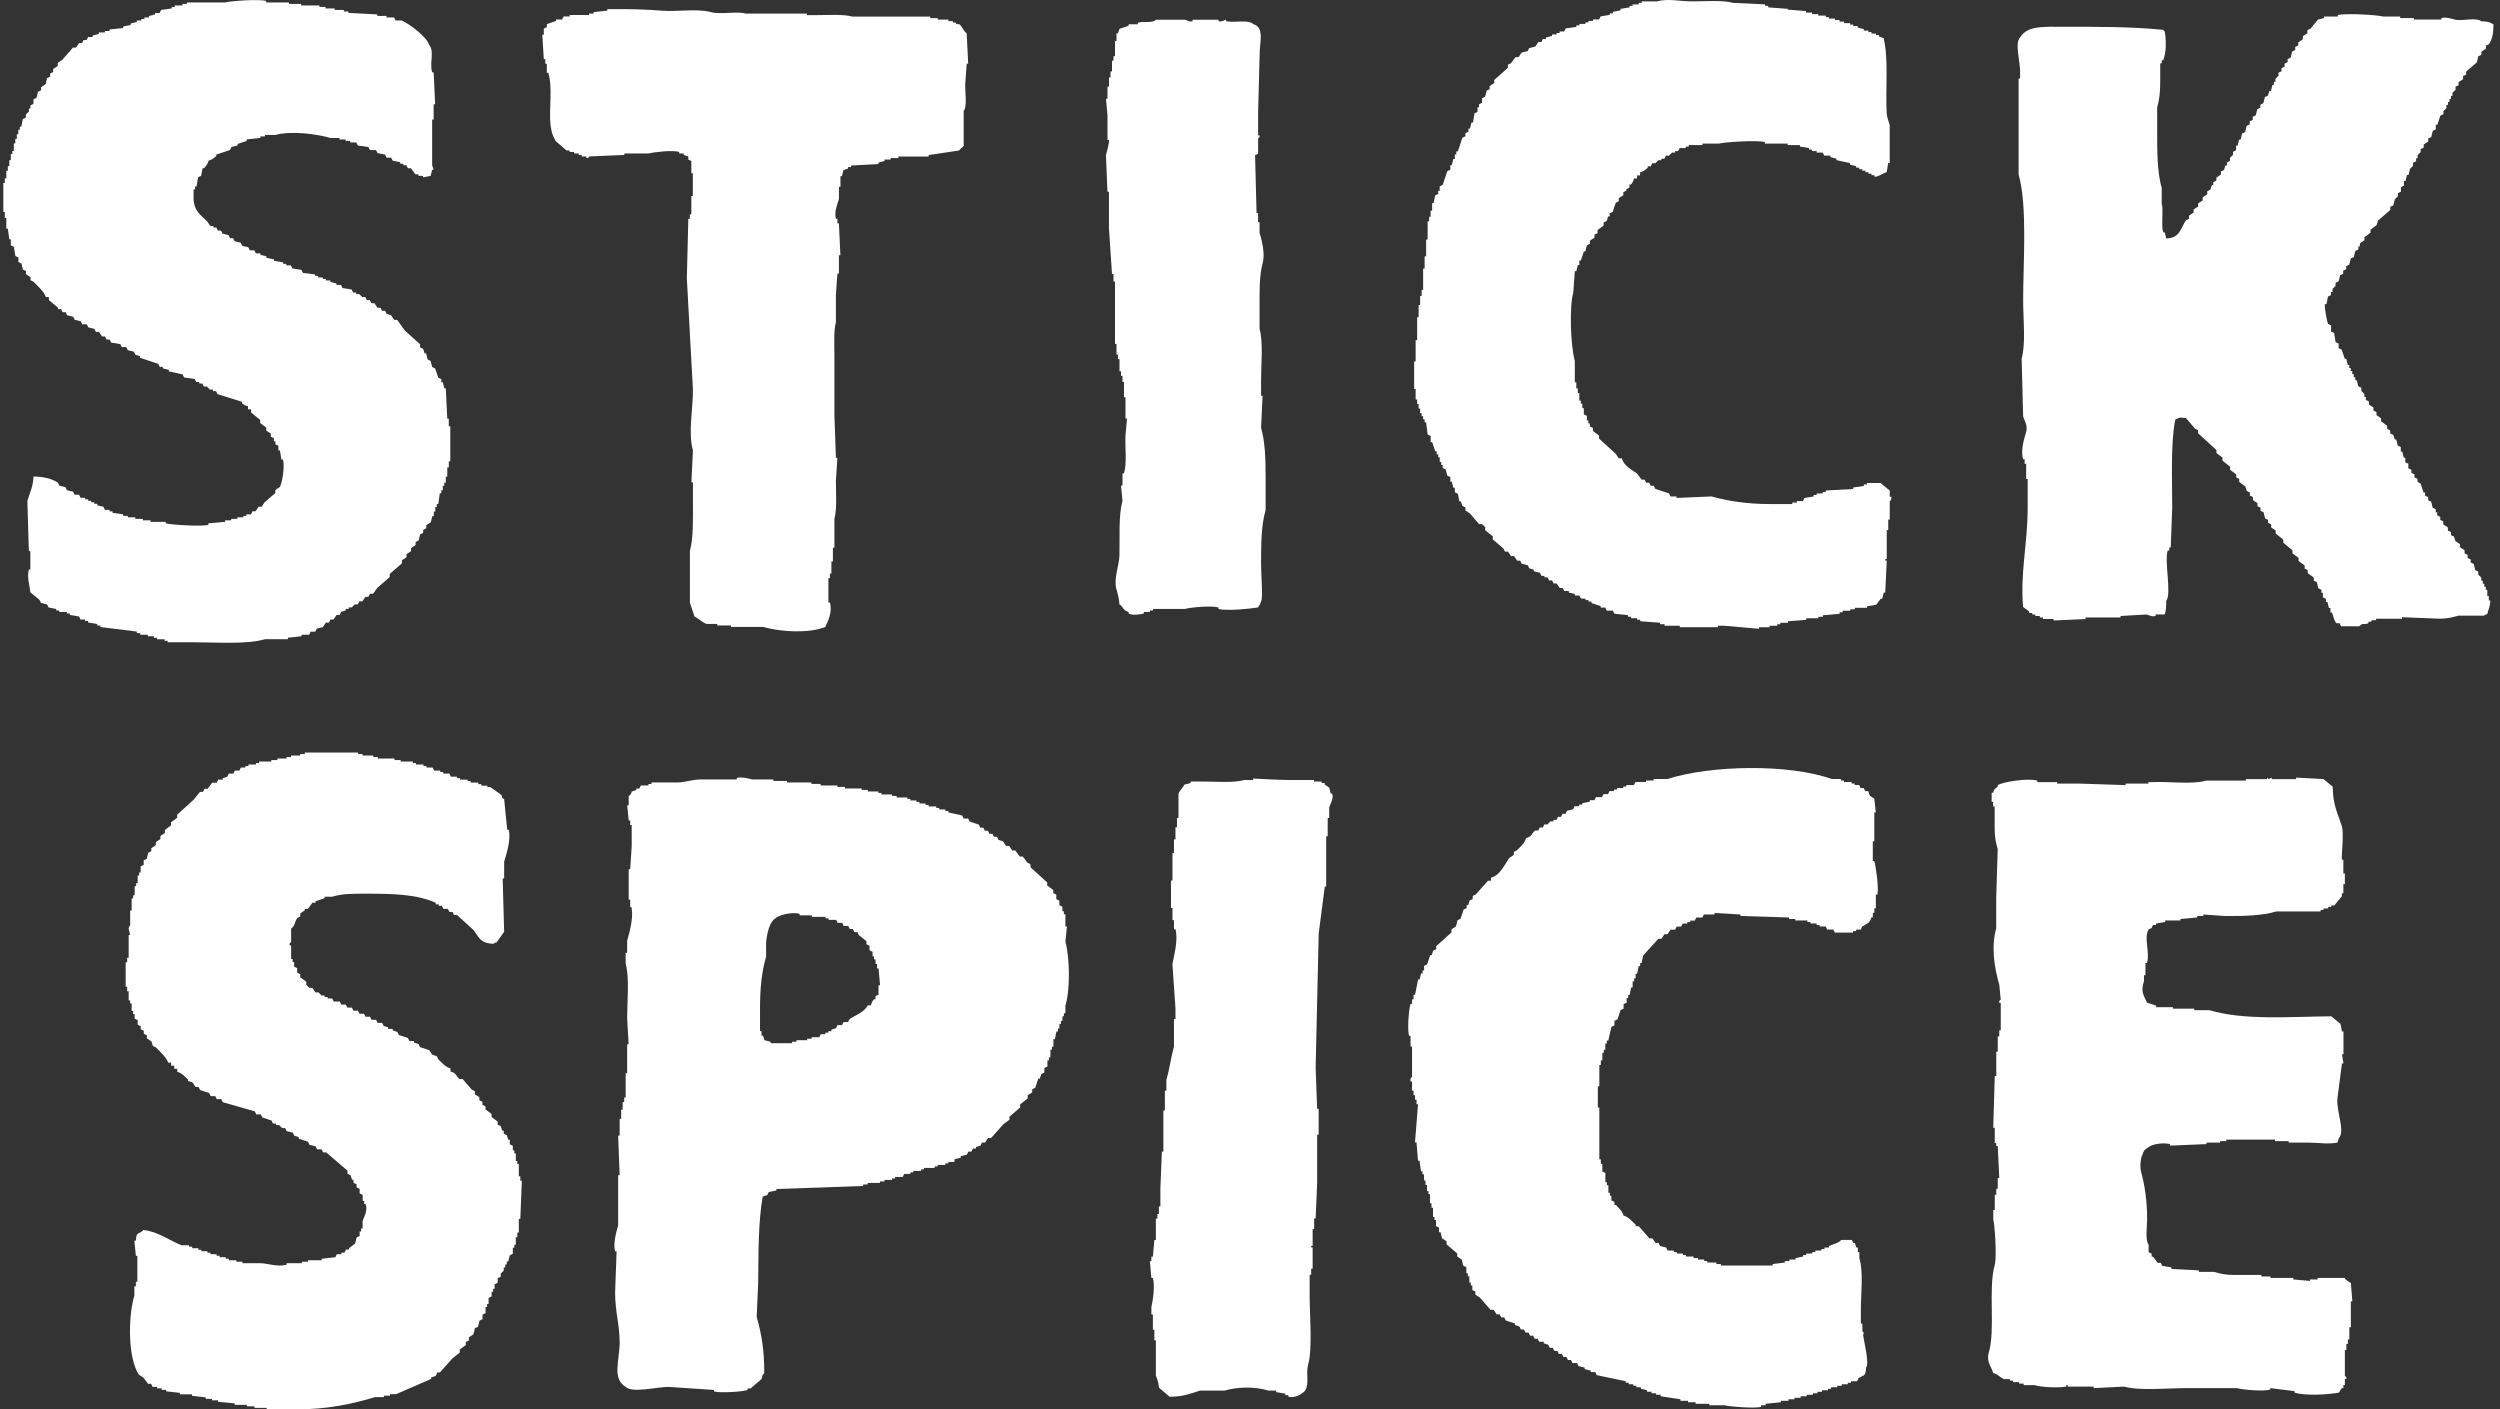 <svg width="353" height="199" viewBox="0 0 353 199" fill="none" xmlns="http://www.w3.org/2000/svg">
<rect x="0" y="0" width="353" height="199" fill="#333333" stroke="none"/>
<path fill-rule="evenodd" clip-rule="evenodd" d="M19.803 89.418V89.629H20.875V89.841H21.736V90.053H22.166V90.265H23.239V90.477H23.669V90.688H27.325C30.624 90.688 34.819 91.016 37.429 90.258H40.653V90.046C41.295 89.971 41.944 89.903 42.587 89.834V89.623H43.659C43.728 89.479 43.803 89.336 43.871 89.192H44.513C44.581 89.049 44.657 88.905 44.725 88.762C45.012 88.687 45.299 88.618 45.586 88.55C45.729 88.338 45.873 88.12 46.016 87.908H46.447C46.515 87.764 46.59 87.621 46.658 87.478H47.089C47.232 87.266 47.376 87.047 47.519 86.835H47.95C48.018 86.692 48.093 86.548 48.161 86.405C48.373 86.33 48.592 86.261 48.804 86.193V85.981H49.234V85.769H49.664L50.095 85.339H50.525C50.6 85.196 50.669 85.052 50.737 84.909H51.167C51.311 84.697 51.454 84.478 51.598 84.266H52.028C52.096 84.123 52.172 83.98 52.24 83.836H52.67C52.882 83.549 53.101 83.262 53.312 82.975C53.886 82.477 54.46 81.971 55.034 81.472V81.042C55.608 80.543 56.182 80.038 56.756 79.539V79.109C56.968 78.965 57.186 78.822 57.398 78.678V78.248C57.61 78.104 57.828 77.961 58.04 77.817V77.387C58.252 77.243 58.471 77.1 58.682 76.957V76.526C58.826 76.451 58.969 76.383 59.113 76.314C59.181 76.027 59.256 75.74 59.325 75.454C59.468 75.385 59.611 75.31 59.755 75.242V74.811C59.898 74.736 60.042 74.668 60.185 74.6V74.169C60.397 74.026 60.616 73.882 60.828 73.739C60.903 73.452 60.971 73.165 61.039 72.878H61.251V72.236H61.463V71.594H61.675V71.163H61.886C61.955 70.665 62.03 70.159 62.098 69.66H62.31V69.23H62.522V68.588H62.734V68.157H62.945V67.296H63.157V66.005H63.369V65.144H63.581V60.198H63.369V59.126H63.157C63.082 57.691 63.014 56.256 62.945 54.828H62.734C62.665 54.541 62.59 54.255 62.522 53.968H62.31V53.537C62.166 53.469 62.023 53.394 61.88 53.325C61.736 52.895 61.593 52.465 61.449 52.034C61.306 51.966 61.162 51.891 61.019 51.822C60.95 51.535 60.875 51.249 60.807 50.962C60.663 50.886 60.52 50.818 60.377 50.75C60.308 50.463 60.233 50.176 60.165 49.889H59.953C59.885 49.677 59.81 49.459 59.741 49.247C59.598 49.178 59.454 49.103 59.311 49.035V48.605C58.593 47.962 57.876 47.313 57.159 46.671C56.804 46.172 56.441 45.667 56.086 45.168H55.656C55.512 44.956 55.369 44.738 55.225 44.526C55.014 44.458 54.795 44.383 54.583 44.314C54.508 44.171 54.44 44.027 54.371 43.884H53.941C53.873 43.74 53.798 43.597 53.729 43.453H53.299C53.155 43.242 53.012 43.023 52.868 42.811H52.438C52.37 42.668 52.295 42.524 52.226 42.381H51.796C51.728 42.237 51.652 42.094 51.584 41.95H51.154L50.723 41.52H50.293V41.308H49.862C49.794 41.165 49.719 41.021 49.651 40.878C49.22 40.81 48.79 40.734 48.359 40.666C48.291 40.523 48.216 40.379 48.148 40.236H47.505V40.024C47.219 39.949 46.932 39.88 46.645 39.812V39.6H46.002V39.389H45.572V39.177H44.93V38.965H44.499V38.753C43.926 38.678 43.352 38.61 42.778 38.541C42.71 38.398 42.635 38.255 42.566 38.111C42.136 38.043 41.705 37.968 41.275 37.899C41.207 37.756 41.132 37.612 41.063 37.469H40.421V37.257H39.991V37.045C39.56 36.97 39.13 36.902 38.699 36.834V36.622C38.344 36.553 37.982 36.478 37.627 36.41V36.198C37.34 36.13 37.053 36.055 36.766 35.986V35.775H36.124C36.056 35.631 35.98 35.488 35.912 35.344H35.27C35.202 35.201 35.126 35.057 35.058 34.914C34.771 34.846 34.484 34.77 34.197 34.702C34.129 34.559 34.054 34.415 33.985 34.272C33.699 34.203 33.412 34.128 33.125 34.06C33.056 33.916 32.981 33.773 32.913 33.629H32.483C32.414 33.486 32.339 33.343 32.271 33.199C31.984 33.131 31.697 33.056 31.41 32.987C31.335 32.844 31.266 32.7 31.198 32.557H30.768C30.699 32.413 30.624 32.27 30.556 32.126H30.125V31.915H29.695C29.552 31.703 29.408 31.484 29.265 31.272C28.295 30.323 27.331 29.79 27.331 27.829V26.757H27.543V26.326H27.755C27.823 25.896 27.898 25.465 27.967 25.035C28.11 24.967 28.254 24.892 28.397 24.823C28.465 24.468 28.541 24.106 28.609 23.751H28.821C29.128 23.361 29.306 23.238 29.463 22.678C30.023 22.521 30.153 22.337 30.535 22.036V21.824C31.178 21.612 31.827 21.394 32.469 21.182C32.537 21.038 32.612 20.895 32.681 20.752C32.968 20.683 33.254 20.608 33.541 20.54V20.328C33.972 20.184 34.402 20.041 34.833 19.898V19.686C35.475 19.617 36.124 19.542 36.766 19.474V19.262H37.408V19.05H38.911C41.104 18.429 44.841 18.941 46.652 19.481H47.943V19.693H48.804V19.904H49.446V20.116H50.307C50.375 20.26 50.45 20.403 50.518 20.547C51.017 20.615 51.523 20.69 52.021 20.758C52.09 20.902 52.165 21.045 52.233 21.189H53.094C53.162 21.332 53.237 21.476 53.306 21.619C53.661 21.688 54.023 21.763 54.378 21.831C54.447 21.974 54.522 22.118 54.59 22.261H55.232C55.301 22.405 55.376 22.548 55.444 22.692C55.799 22.76 56.161 22.835 56.517 22.904V23.115H56.947V23.327H57.377C57.446 23.471 57.521 23.614 57.589 23.758H58.02C58.231 24.044 58.45 24.331 58.662 24.618H59.092V24.83H59.734V25.042L60.807 24.83C60.882 24.543 60.95 24.256 61.019 23.969H61.231C61.162 23.758 61.087 23.539 61.019 23.327V16.878H61.231V14.726H61.442C61.374 13.223 61.299 11.713 61.231 10.21H61.019C60.616 8.851 61.381 7.218 60.588 6.336C60.288 5.23 57.774 3.33 56.715 2.893H55.854C55.779 2.75 55.711 2.606 55.642 2.463H54.57V2.251H53.278V2.039C51.919 1.971 50.553 1.896 49.193 1.827V1.616H48.551V1.404H47.26V1.192H45.968V0.98H45.108V0.769H42.525V0.557H40.804V0.345H37.579V0.133C36.554 -0.154 32.51 0.14 31.772 0.345H26.395V0.557H25.753V0.769H24.681V0.98H24.25V1.192C23.751 1.267 23.246 1.336 22.747 1.404C22.679 1.547 22.604 1.691 22.535 1.834H21.893V2.046C21.606 2.114 21.319 2.19 21.032 2.258V2.47H20.39V2.681H19.96V2.893H19.318V3.105C19.031 3.173 18.744 3.248 18.457 3.317V3.529C18.102 3.604 17.739 3.672 17.384 3.74V3.952C16.742 4.02 16.093 4.096 15.451 4.164V4.376H14.809V4.588H13.948V4.799C13.661 4.874 13.374 4.943 13.087 5.011V5.223H12.445C12.37 5.366 12.301 5.51 12.233 5.653H11.803C11.734 5.797 11.659 5.94 11.591 6.084H11.161C11.017 6.295 10.873 6.514 10.73 6.726H10.3C9.801 7.3 9.295 7.874 8.797 8.447C8.585 8.591 8.366 8.734 8.155 8.878V9.308C7.943 9.452 7.724 9.595 7.512 9.739V10.169C7.369 10.237 7.225 10.312 7.082 10.381V10.811C6.938 10.886 6.795 10.955 6.652 11.023L6.44 11.884C6.228 12.027 6.009 12.171 5.798 12.314V12.745C5.654 12.82 5.511 12.888 5.367 12.956C5.299 13.243 5.224 13.53 5.155 13.817C5.012 13.886 4.868 13.961 4.725 14.029V14.671C4.581 14.739 4.438 14.815 4.295 14.883V15.313H4.083V15.744L3.652 16.174V16.605C3.509 16.673 3.365 16.748 3.222 16.816C3.154 17.172 3.078 17.534 3.01 17.889H2.798V18.319H2.587V18.962H2.375V19.604H2.163V20.246H1.951V21.319H1.739V21.749H1.528V22.61H1.316V23.471H1.104V24.113H0.892V25.185H0.681V25.828H0.469V29.913H0.681V30.774H0.892V32.277H1.104C1.179 32.775 1.248 33.281 1.316 33.78H1.528V34.641C1.671 34.716 1.815 34.784 1.958 34.852C2.026 35.283 2.102 35.713 2.17 36.144C2.313 36.212 2.457 36.287 2.6 36.355V36.998C2.744 37.066 2.887 37.141 3.031 37.209C3.099 37.496 3.174 37.783 3.242 38.07C3.386 38.138 3.529 38.214 3.673 38.282V38.712C3.885 38.856 4.103 38.999 4.315 39.143V39.573C4.459 39.648 4.602 39.717 4.745 39.785C5.244 40.311 6.269 41.213 6.467 41.937H6.897V42.367C7.328 42.722 7.758 43.085 8.189 43.44V43.652H8.619C8.687 43.795 8.763 43.939 8.831 44.082H9.261C9.33 44.225 9.405 44.369 9.473 44.512C9.76 44.581 10.047 44.656 10.334 44.724C10.402 44.868 10.477 45.011 10.546 45.155C10.833 45.223 11.12 45.298 11.406 45.366C11.482 45.51 11.55 45.653 11.618 45.797H12.26C12.329 45.94 12.404 46.084 12.472 46.227C12.759 46.302 13.046 46.371 13.333 46.439C13.401 46.582 13.476 46.726 13.545 46.869H13.975C14.119 47.081 14.262 47.3 14.406 47.512H14.836C14.904 47.655 14.979 47.798 15.048 47.942H15.478C15.546 48.085 15.622 48.229 15.69 48.372C16.12 48.441 16.551 48.516 16.981 48.584C17.049 48.728 17.125 48.871 17.193 49.015H17.835C17.903 49.158 17.979 49.301 18.047 49.445C18.334 49.513 18.621 49.588 18.908 49.657C18.976 49.8 19.051 49.944 19.119 50.087C19.331 50.156 19.55 50.231 19.762 50.299V50.511C20.622 50.798 21.483 51.085 22.344 51.371C22.419 51.515 22.488 51.658 22.556 51.802H22.986V52.014C23.273 52.082 23.56 52.157 23.847 52.225V52.437C24.489 52.581 25.138 52.724 25.78 52.868C25.849 53.011 25.924 53.155 25.992 53.298C26.491 53.366 26.997 53.441 27.495 53.51C27.564 53.653 27.639 53.797 27.707 53.94H28.137V54.152H28.568C28.636 54.295 28.711 54.439 28.78 54.583H29.21L29.64 55.013H30.071V55.225H30.501C30.57 55.368 30.645 55.512 30.713 55.655C31.861 56.01 33.008 56.372 34.156 56.728V56.939C34.498 57.185 34.525 57.233 35.017 57.37V57.8H35.447V58.231C35.878 58.586 36.308 58.948 36.739 59.303V59.734C37.026 59.945 37.312 60.164 37.599 60.376V60.806C37.811 60.95 38.03 61.093 38.242 61.237V61.667C38.385 61.735 38.529 61.81 38.672 61.879V62.309H38.884V62.74C39.027 62.808 39.171 62.883 39.314 62.951V63.594H39.526C39.601 64.024 39.669 64.454 39.738 64.885H39.95C40.25 65.848 39.813 68.294 39.519 68.758C39.307 68.902 39.089 69.045 38.877 69.189V69.619C38.378 70.05 37.873 70.48 37.374 70.91C37.23 71.122 37.087 71.341 36.944 71.553H36.513C36.37 71.764 36.226 71.983 36.083 72.195H35.652C35.577 72.338 35.509 72.482 35.441 72.625H34.798V72.837H34.368V73.049H33.507V73.26H32.646V73.472H31.786V73.684C31 73.759 30.207 73.828 29.422 73.896V74.108C28.513 74.374 24.107 74.101 23.403 73.896V73.684H21.251V73.472H20.178V73.26H19.106V73.049H18.033V72.837H17.391V72.625C16.892 72.557 16.387 72.482 15.888 72.413V72.202H15.458V71.99H14.816C14.747 71.846 14.672 71.703 14.604 71.559C14.317 71.491 14.03 71.416 13.743 71.348V71.136H13.312V70.924H12.882V70.712H12.452V70.501H12.021V70.289H11.379C11.311 70.145 11.236 70.002 11.167 69.858H10.525C10.457 69.715 10.382 69.571 10.313 69.428C10.026 69.36 9.739 69.284 9.453 69.216C9.377 69.073 9.309 68.929 9.241 68.786C8.954 68.717 8.667 68.642 8.38 68.574C8.312 68.43 8.236 68.287 8.168 68.144C7.253 67.57 6.187 67.31 4.725 67.283C4.691 68.69 4.185 69.64 3.864 70.726C3.932 73.09 4.008 75.454 4.076 77.824H4.288V80.407H4.076C3.775 81.486 4.219 82.805 4.288 83.631C4.718 83.986 5.149 84.349 5.579 84.704C5.647 84.847 5.722 84.991 5.791 85.134C6.078 85.203 6.365 85.278 6.652 85.346C6.72 85.489 6.795 85.633 6.863 85.776C7.219 85.845 7.581 85.92 7.936 85.988V86.2H8.366V86.412H9.439V86.624H9.869V86.835C10.3 86.904 10.73 86.979 11.161 87.047C11.229 87.191 11.304 87.334 11.372 87.478H12.014V87.689H12.445V87.901C12.875 87.969 13.306 88.044 13.736 88.113V88.325H14.166V88.536C15.888 88.748 17.61 88.967 19.325 89.179V89.39H19.755L19.803 89.418Z" fill="white"/>
<path fill-rule="evenodd" clip-rule="evenodd" d="M252.465 1.253C251.536 1.185 250.6 1.11 249.671 1.041V0.83H249.24V0.618C247.737 0.55 246.228 0.474 244.725 0.406C243.235 -0.011 240.776 0.194 238.918 0.194C237.148 0.194 235.536 -0.243 233.971 0.194H231.819V0.406H231.389V0.618H230.528V0.83H230.098V1.041C229.667 1.117 229.237 1.185 228.806 1.253V1.465C228.451 1.533 228.089 1.609 227.734 1.677V1.889H227.303V2.1C226.873 2.169 226.443 2.244 226.012 2.312C225.944 2.456 225.869 2.599 225.8 2.743H224.94V2.954H224.298V3.166H223.867V3.378H223.006V3.59H222.576V3.801C222.077 3.87 221.572 3.945 221.073 4.013C221.005 4.157 220.929 4.3 220.861 4.444H220.219V4.655H219.789V4.867H219.146V5.079C218.859 5.147 218.572 5.223 218.286 5.291V5.503H217.855C217.787 5.646 217.712 5.79 217.643 5.933H217.213C217.069 6.145 216.926 6.363 216.783 6.575C216.496 6.644 216.209 6.719 215.922 6.787C215.847 6.93 215.778 7.074 215.71 7.217C215.423 7.286 215.136 7.361 214.849 7.429C214.706 7.641 214.562 7.86 214.419 8.071H213.988C213.777 8.358 213.558 8.645 213.346 8.932C213.203 9.007 213.059 9.076 212.916 9.144V9.574C212.274 10.148 211.625 10.722 210.982 11.296V11.726C210.771 11.87 210.552 12.013 210.34 12.157V12.587C210.197 12.662 210.053 12.731 209.91 12.799L209.698 13.66C209.555 13.728 209.411 13.803 209.268 13.871V14.514C209.124 14.582 208.981 14.657 208.837 14.726V15.156H208.625V15.798C208.482 15.866 208.338 15.942 208.195 16.01C208.127 16.44 208.052 16.871 207.983 17.301H207.771C207.703 17.588 207.628 17.875 207.56 18.162H207.348V18.592C207.204 18.667 207.061 18.736 206.917 18.804V19.235C206.774 19.31 206.631 19.378 206.487 19.446C206.275 20.088 206.057 20.738 205.845 21.38H205.633V21.81H205.421V22.452H205.21L204.998 23.313H204.786V23.955C204.642 24.024 204.499 24.099 204.356 24.167C204.144 24.809 203.925 25.458 203.713 26.1C203.57 26.169 203.426 26.244 203.283 26.312V26.954H203.071V27.385C202.928 27.453 202.784 27.528 202.641 27.597C202.572 27.952 202.497 28.314 202.429 28.669H202.217V29.742H202.005V30.603H201.794V31.245H201.582V33.827H201.37V36.191H201.158V37.913H200.947V40.925H200.735V41.786H200.523V43.077H200.311V44.799H200.099V48.024H199.888V51.036H199.676V54.91H199.888V56.413H200.099V57.055H200.311V57.697H200.523V58.34H200.735V58.77H200.947V59.2H201.158V59.631H201.37C201.438 60.205 201.514 60.779 201.582 61.352C201.725 61.428 201.869 61.496 202.012 61.564V62.425H202.224C202.368 62.855 202.511 63.286 202.654 63.716H202.866V64.147H203.078V64.577H203.29V65.219H203.502V65.65H203.713V66.08C203.857 66.148 204 66.223 204.144 66.292C204.212 66.579 204.287 66.866 204.356 67.153C204.499 67.221 204.642 67.296 204.786 67.364V68.007H204.998C205.066 68.293 205.141 68.58 205.21 68.867H205.421V69.51C205.565 69.578 205.708 69.653 205.852 69.721C205.92 70.077 205.995 70.439 206.063 70.794H206.275C206.35 71.006 206.419 71.224 206.487 71.436C206.631 71.504 206.774 71.58 206.917 71.648V72.078C207.129 72.222 207.348 72.365 207.56 72.509C207.99 73.007 208.42 73.513 208.851 74.012H209.281L209.712 74.442V74.873C210.067 75.159 210.429 75.446 210.784 75.733V76.164C211.283 76.594 211.789 77.025 212.287 77.455C212.356 77.598 212.431 77.742 212.499 77.885H212.929C213.073 78.097 213.216 78.316 213.36 78.528H213.79C213.934 78.739 214.077 78.958 214.221 79.17H214.651C214.719 79.313 214.795 79.457 214.863 79.6C215.15 79.675 215.437 79.743 215.724 79.812C215.792 79.955 215.867 80.099 215.935 80.242C216.147 80.317 216.366 80.386 216.578 80.454V80.666C216.865 80.734 217.151 80.809 217.438 80.878C217.507 81.021 217.582 81.165 217.65 81.308H218.081V81.52H218.511C218.586 81.663 218.654 81.807 218.723 81.95H219.153C219.228 82.094 219.297 82.237 219.365 82.381H219.795C219.939 82.592 220.082 82.811 220.226 83.023H220.656C220.724 83.166 220.8 83.31 220.868 83.453H221.51V83.665C221.797 83.733 222.084 83.808 222.371 83.877V84.088H223.013C223.081 84.232 223.157 84.376 223.225 84.519H223.867V84.731H224.298V84.942H224.728V85.154C225.158 85.298 225.589 85.441 226.019 85.585V85.796H226.661C226.73 85.94 226.805 86.083 226.873 86.227H227.734C227.802 86.37 227.877 86.514 227.946 86.657C228.588 86.726 229.237 86.801 229.879 86.869V87.081H230.309V87.293H231.17V87.504H231.601V87.716C232.53 87.784 233.466 87.86 234.395 87.928V88.14H235.037V88.352H237.189V88.563H242.566V88.352H243.426C245.073 88.495 246.726 88.638 248.373 88.782V88.57H249.876V88.358H250.948V88.147H251.379V87.935H252.451V87.723C253.312 87.655 254.173 87.58 255.034 87.511V87.299H256.755V87.088H257.397V86.876C258.183 86.808 258.976 86.732 259.761 86.664V86.452H260.192V86.24H261.264V86.029H261.906V85.817H263.628V85.605C264.058 85.53 264.489 85.462 264.919 85.393C265.131 85.106 265.35 84.82 265.561 84.533H265.773C265.842 84.246 265.917 83.959 265.985 83.672H266.197C266.265 82.169 266.34 80.659 266.409 79.156H266.197V78.944H266.409V74.859H266.62V73.356H266.832V70.773C266.832 70.773 267.146 70.596 267.044 70.131H266.832V69.27C266.402 68.915 265.971 68.553 265.541 68.198H263.608V68.41H263.177V68.621C262.678 68.697 262.173 68.765 261.674 68.833V69.045C260.383 69.113 259.092 69.188 257.801 69.257V69.469H257.37V69.68H256.509V69.892H256.079V70.104C255.649 70.172 255.218 70.247 254.788 70.316C254.719 70.459 254.644 70.603 254.576 70.746H253.715V70.958H253.073V71.17H249.848C246.774 71.17 244.069 70.773 241.678 70.097C240.031 70.165 238.378 70.24 236.731 70.309V70.097H235.871C235.802 69.954 235.727 69.81 235.659 69.667C235.017 69.455 234.368 69.236 233.725 69.025C233.657 68.881 233.582 68.737 233.514 68.594H233.083C233.015 68.451 232.94 68.307 232.871 68.164H232.441C232.366 68.02 232.298 67.877 232.229 67.733H231.799C231.587 67.446 231.368 67.159 231.157 66.873C230.35 66.292 229.298 65.793 229.005 64.72H228.574C228.431 64.509 228.287 64.29 228.144 64.078C227.358 63.361 226.566 62.644 225.78 61.926V61.496C225.493 61.284 225.206 61.065 224.919 60.854V60.423C224.776 60.355 224.632 60.28 224.489 60.212V59.781H224.277V59.351H224.065V58.709C223.922 58.633 223.778 58.565 223.635 58.497V57.636H223.423V56.994H223.211V56.563H222.999V55.491H222.788V54.849H222.576V53.988H222.364V50.975C221.763 48.796 221.572 43.323 222.152 41.301C222.227 40.297 222.296 39.293 222.364 38.288H222.576C222.644 38.001 222.719 37.714 222.788 37.428H222.999V36.785H223.211C223.355 36.355 223.498 35.925 223.642 35.494H223.853C223.922 35.207 223.997 34.92 224.065 34.633C224.209 34.565 224.352 34.49 224.496 34.422V33.991C224.707 33.848 224.926 33.704 225.138 33.561V33.13C225.281 33.055 225.425 32.987 225.568 32.919V32.488C225.855 32.276 226.142 32.058 226.429 31.846V31.416C226.572 31.347 226.716 31.272 226.859 31.204C226.928 30.992 227.003 30.773 227.071 30.562H227.283V30.131C227.426 30.063 227.57 29.988 227.713 29.919C227.857 29.489 228 29.059 228.144 28.628C228.287 28.56 228.431 28.485 228.574 28.416V27.986C228.786 27.843 229.005 27.699 229.216 27.556V27.125C229.36 27.057 229.503 26.982 229.647 26.913V26.702C229.79 26.633 229.934 26.558 230.077 26.49V26.059H230.289C230.542 25.738 230.59 25.677 230.719 25.199H231.15V24.768H231.58V24.338C232.14 24.188 232.277 24.003 232.653 23.696V23.484H233.083C233.158 23.34 233.227 23.197 233.295 23.053H233.725L234.156 22.623H234.586V22.411H235.017C235.092 22.268 235.16 22.124 235.228 21.981H235.659L236.089 21.55H236.52V21.339H236.95C237.018 21.195 237.093 21.052 237.162 20.908H238.023V20.697H238.453V20.485H240.386V20.273H242.75C243.549 20.054 248.127 19.754 249.199 20.061V20.273H252.424V20.485H254.146V20.697C254.576 20.765 255.006 20.84 255.437 20.908V21.12H255.867V21.332H256.509V21.544H257.37C257.438 21.687 257.514 21.831 257.582 21.974H258.443V22.186C258.73 22.261 259.017 22.329 259.304 22.398V22.609C259.946 22.753 260.595 22.896 261.237 23.04V23.252L262.098 23.463V23.675H262.528V23.887H262.959V24.099H263.389V24.311H263.819V24.522H264.25V24.734H264.68V24.946C265.124 25.041 265.944 24.413 266.402 24.304C266.47 23.873 266.545 23.443 266.614 23.012H266.825V17.636C266.696 17.178 266.422 16.55 266.395 15.914C266.231 12.389 266.675 8.256 265.965 5.38C265.753 5.311 265.534 5.236 265.322 5.168V4.956H264.892V4.744H264.25V4.532H263.819V4.321H263.177V4.109C262.89 4.041 262.603 3.965 262.316 3.897V3.685H261.674V3.474H261.244V3.262H260.383V3.05H259.741V2.838H259.099V2.626H258.238V2.415H257.807V2.203H256.735V1.991H255.874V1.779H255.013V1.568C254.152 1.499 253.292 1.424 252.431 1.356V1.144L252.465 1.253Z" fill="white"/>
<path fill-rule="evenodd" clip-rule="evenodd" d="M83.235 2.114H80.441V2.326H79.58C79.512 2.469 79.437 2.613 79.368 2.756H78.508V2.968C78.077 3.112 77.647 3.255 77.216 3.399V3.829C77.073 3.897 76.93 3.972 76.786 4.041V4.902H76.574C76.642 6.049 76.718 7.197 76.786 8.345H76.998V8.987H77.21V10.278H77.421C78.323 13.318 76.861 17.534 78.494 19.952C78.993 20.382 79.498 20.813 79.997 21.243H80.427V21.455H81.07V21.667H81.712V21.878H82.142V22.09H82.784V22.302C83.146 22.37 83.16 22.097 83.215 22.09C84.861 22.022 86.514 21.947 88.161 21.878V21.667H91.604C92.233 21.489 94.986 21.154 95.901 21.455V21.667H96.543V21.878C96.755 21.947 96.974 22.022 97.186 22.09V22.521C97.329 22.589 97.473 22.664 97.616 22.733V24.454H97.828V27.679H97.616V30.261H97.404V30.903H97.192C97.124 33.697 97.049 36.492 96.981 39.293C97.268 44.526 97.555 49.759 97.841 54.992C97.876 57.677 97.131 61.059 97.841 63.593C97.773 65.096 97.698 66.606 97.63 68.109H97.841V70.903C97.841 73.315 97.924 75.959 97.411 77.783V85.093C97.623 85.735 97.841 86.384 98.053 87.026C98.607 87.327 99.153 87.894 99.775 88.099H101.278V88.311H103.211V88.522H107.727C110.275 89.233 114.169 89.472 116.54 88.522C116.875 87.757 117.572 86.487 117.182 85.079H116.971V81.636H117.182V80.994H117.394V79.272H117.606V77.339H117.818V73.254C118.2 71.88 118.029 69.605 118.029 67.877C118.098 66.804 118.173 65.725 118.241 64.652H118.029C117.961 62.644 117.886 60.635 117.818 58.633V50.244C117.818 48.707 117.702 46.698 118.029 45.517V41.643C118.098 40.639 118.173 39.634 118.241 38.63H118.453V36.048H118.665C118.596 34.545 118.521 33.035 118.453 31.532H118.241V30.89H118.029C117.743 29.954 118.303 28.642 118.46 28.095V26.374H118.672V24.871H118.883C118.959 24.584 119.027 24.297 119.095 24.01C119.307 23.935 119.526 23.867 119.737 23.798V23.587H120.168V23.375C121.459 23.299 122.75 23.231 124.041 23.163V22.951C124.328 22.883 124.615 22.808 124.902 22.739V22.527H125.763V22.316H126.836V22.104H131.133V21.892C132.567 21.68 134.002 21.462 135.43 21.25C135.546 21.052 136.072 20.608 136.072 20.608V15.662C136.585 15.074 136.263 13.004 136.284 12.007C136.352 11.002 136.427 9.998 136.496 8.994H136.708C136.639 7.559 136.564 6.124 136.496 4.697C136.011 4.382 135.874 3.713 135.423 3.405H134.993V3.194H134.562V2.982H133.92V2.77H132.417V2.558H131.345V2.346H120.38C119.068 1.978 116.889 2.142 115.222 2.135H113.93V1.923H105.329C104.004 1.554 101.742 2.087 100.383 1.711C98.45 1.171 95.58 1.697 93.285 1.499C91.652 1.356 89.445 1.281 87.478 1.288H85.756V1.499C85.114 1.568 84.465 1.643 83.823 1.711V1.923H83.18V2.135L83.235 2.114Z" fill="white"/>
<path fill-rule="evenodd" clip-rule="evenodd" d="M346.65 2.763C346.253 2.695 345.413 2.353 344.716 2.551V2.763H340.843V2.551H338.909V2.339H336.545C335.746 2.114 331.176 1.827 330.096 2.128V2.339H328.163V2.551C327.876 2.619 327.589 2.695 327.302 2.763C326.947 3.193 326.585 3.624 326.23 4.054C326.086 4.129 325.943 4.198 325.799 4.266V4.696C325.587 4.84 325.369 4.983 325.157 5.127V5.557C324.945 5.701 324.727 5.844 324.515 5.988V6.418C324.371 6.486 324.228 6.561 324.084 6.63V7.06C323.941 7.135 323.797 7.204 323.654 7.272L323.442 8.133C323.299 8.201 323.155 8.276 323.012 8.344V8.775C322.868 8.843 322.725 8.918 322.581 8.987V9.417C322.438 9.485 322.294 9.561 322.151 9.629V10.059C322.007 10.128 321.864 10.203 321.721 10.271V10.701L321.29 11.132V11.562H321.078V11.993H320.867C320.798 12.28 320.723 12.566 320.655 12.853H320.443C320.368 13.065 320.3 13.284 320.231 13.496C320.088 13.564 319.944 13.639 319.801 13.707C319.726 13.994 319.657 14.281 319.589 14.568C319.446 14.636 319.302 14.712 319.159 14.78V15.21C319.015 15.279 318.872 15.354 318.728 15.422C318.66 15.709 318.585 15.996 318.516 16.283C318.373 16.358 318.23 16.427 318.086 16.495V16.925C317.943 16.994 317.799 17.069 317.656 17.137V17.567C317.512 17.636 317.369 17.711 317.225 17.779C317.157 18.066 317.082 18.353 317.013 18.64C316.87 18.715 316.727 18.783 316.583 18.852C316.515 19.139 316.44 19.426 316.371 19.712H316.159C316.084 20 316.016 20.286 315.948 20.573H315.736V21.215C315.592 21.284 315.449 21.359 315.306 21.427V21.858L314.875 22.288V22.718C314.732 22.787 314.588 22.862 314.445 22.93V23.361H314.233C314.165 23.573 314.089 23.791 314.021 24.003C313.878 24.071 313.734 24.146 313.591 24.215V24.645C313.379 24.789 313.16 24.932 312.949 25.076V25.506C312.805 25.574 312.662 25.649 312.518 25.718V26.148H312.306C312.238 26.36 312.163 26.578 312.095 26.79C311.951 26.859 311.808 26.934 311.664 27.002V27.433C311.452 27.576 311.234 27.719 311.022 27.863V28.293C310.81 28.437 310.592 28.58 310.38 28.724V29.154C310.168 29.297 309.949 29.441 309.738 29.584V30.015C309.526 30.158 309.307 30.302 309.095 30.445V30.876C308.952 30.951 308.808 31.019 308.665 31.087C307.879 32.263 307.818 33.622 305.871 33.67C305.803 33.383 305.727 33.096 305.659 32.809H305.447C305.126 31.887 305.509 29.701 305.235 28.724V26.572C304.58 24.235 304.593 21.386 304.593 18.401V15.176C304.935 13.967 305.024 12.97 305.024 11.303V8.939H305.235V8.508H305.447C305.905 7.313 305.878 5.632 305.659 4.423C305.413 4.239 305.625 4.45 305.447 4.211C300.952 3.76 296.095 3.781 291.258 3.781C288.573 3.781 286.223 3.603 285.239 5.284C284.419 6.117 285.314 8.741 285.239 10.442V11.084H285.027V24.631C286.291 29.113 285.669 36.915 285.669 42.476C285.669 45.031 286.059 48.488 285.457 50.647C285.526 53.373 285.601 56.092 285.669 58.818C285.82 59.323 286.346 60.081 286.1 60.97C285.874 61.769 285.259 63.538 285.669 64.843H285.881V65.485H286.093V67.637H286.305V71.723C286.305 76.655 285.232 81 285.662 85.701C285.949 85.912 286.236 86.131 286.523 86.343V86.555H286.954V86.766H287.384V86.978H288.026V87.19H288.457V87.402H289.96V87.614C291.463 87.545 292.972 87.47 294.475 87.402V87.19H299.422V86.978C300.638 86.91 301.861 86.835 303.077 86.766C303.384 86.814 303.794 87.135 304.368 86.978V86.766H305.659C305.837 86.288 305.878 85.598 305.871 84.833C306.663 83.911 305.577 79.197 306.083 77.735H306.294V77.304H306.506C306.581 75.439 306.65 73.574 306.718 71.716C306.718 67.61 306.479 62.671 307.148 59.241C308.091 58.838 307.545 58.961 308.651 59.029C309.082 59.528 309.512 60.034 309.943 60.532C310.086 60.601 310.229 60.676 310.373 60.744V61.175C311.234 61.96 312.095 62.753 312.955 63.538V63.969C313.242 64.181 313.529 64.399 313.816 64.611V65.041C314.171 65.328 314.534 65.615 314.889 65.902V66.333C315.176 66.544 315.463 66.763 315.75 66.975V67.405C315.893 67.48 316.037 67.549 316.18 67.617V68.047C316.467 68.259 316.754 68.478 317.041 68.689C317.109 68.901 317.184 69.12 317.253 69.332C317.396 69.407 317.539 69.475 317.683 69.543V69.974C317.826 70.042 317.97 70.117 318.113 70.186V70.616C318.325 70.76 318.544 70.903 318.756 71.046V71.477C318.899 71.545 319.042 71.62 319.186 71.689V72.119C319.329 72.187 319.473 72.263 319.616 72.331C319.685 72.618 319.76 72.905 319.828 73.192C319.972 73.26 320.115 73.335 320.259 73.403V73.834C320.402 73.902 320.545 73.977 320.689 74.046V74.476C320.901 74.62 321.119 74.763 321.331 74.906V75.337C321.686 75.624 322.048 75.911 322.404 76.198V76.628C322.834 76.983 323.265 77.345 323.695 77.701V78.131C323.982 78.343 324.269 78.561 324.556 78.773V79.204C324.843 79.415 325.13 79.634 325.417 79.846V80.276C325.56 80.351 325.703 80.42 325.847 80.488V80.918C326.134 81.13 326.421 81.349 326.708 81.561V81.991C326.851 82.059 326.995 82.135 327.138 82.203L327.35 83.064C327.493 83.132 327.637 83.207 327.78 83.275V83.706H327.992V84.348C328.136 84.416 328.279 84.491 328.423 84.56V84.99H328.634C328.703 85.277 328.778 85.564 328.846 85.851H329.058V86.493H329.27C329.475 86.91 329.591 87.743 329.912 87.996H330.342C330.417 88.14 330.486 88.283 330.554 88.427H333.136C333.649 87.866 333.71 88.283 334.428 87.996V87.784H334.858V87.573H335.5V87.361H339.155V87.149C340.945 87.217 342.742 87.293 344.532 87.361C345.604 87.354 346.342 87.149 347.114 86.93H350.769C350.769 86.93 350.81 86.787 351.2 86.719C351.357 85.967 351.596 85.783 351.63 84.785H351.418V84.143H351.206V83.282H350.995V82.852H350.783V82.421H350.571V81.991H350.359V81.561L349.929 81.13V80.7C349.785 80.625 349.642 80.556 349.499 80.488C349.43 80.201 349.355 79.914 349.287 79.627C349.143 79.559 349 79.484 348.856 79.415V78.985C348.713 78.917 348.569 78.842 348.426 78.773V78.343C348.282 78.268 348.139 78.199 347.996 78.131V77.701C347.784 77.557 347.565 77.414 347.353 77.27V76.84C347.142 76.696 346.923 76.553 346.711 76.409C346.636 76.198 346.568 75.979 346.499 75.767C346.356 75.699 346.212 75.624 346.069 75.555V75.125C345.926 75.057 345.782 74.982 345.639 74.913V74.483C345.427 74.339 345.208 74.196 344.996 74.052V73.622C344.853 73.554 344.709 73.479 344.566 73.41V72.98C344.423 72.912 344.279 72.836 344.136 72.768V72.338H343.924V71.907C343.78 71.839 343.637 71.764 343.493 71.695C343.425 71.409 343.35 71.122 343.282 70.835C343.138 70.766 342.995 70.691 342.851 70.623V70.192C342.708 70.124 342.564 70.049 342.421 69.981V69.55H342.209C342.066 69.12 341.922 68.689 341.779 68.259C341.635 68.191 341.492 68.116 341.348 68.047V67.617C341.205 67.549 341.061 67.474 340.918 67.405V66.975C340.774 66.906 340.631 66.831 340.487 66.763V66.333C340.344 66.264 340.2 66.189 340.057 66.121V65.479C339.914 65.403 339.77 65.335 339.627 65.267V64.625H339.415C339.34 64.338 339.271 64.051 339.203 63.764H338.991V63.122C338.848 63.047 338.704 62.978 338.561 62.91C338.493 62.623 338.417 62.336 338.349 62.049H338.137C338.062 61.837 337.994 61.619 337.926 61.407C337.782 61.339 337.639 61.263 337.495 61.195V60.765C337.352 60.696 337.208 60.621 337.065 60.553V60.123C336.778 59.911 336.491 59.692 336.204 59.48V59.05C335.992 58.906 335.773 58.763 335.562 58.62V58.189C335.418 58.114 335.275 58.046 335.131 57.977V57.547C334.92 57.404 334.701 57.26 334.489 57.117V56.686C334.346 56.618 334.202 56.543 334.059 56.474V56.044H333.847V55.614L333.417 55.183V54.753C333.273 54.684 333.13 54.609 332.986 54.541C332.918 54.254 332.843 53.967 332.774 53.68H332.563V53.25H332.351V52.819H332.139V52.389H331.927V51.959H331.715V51.528H331.504C331.428 51.241 331.36 50.954 331.292 50.667H331.08C330.937 50.237 330.793 49.806 330.65 49.376C330.506 49.308 330.363 49.233 330.219 49.164V48.522C330.076 48.447 329.932 48.379 329.789 48.31C329.721 47.88 329.645 47.45 329.577 47.019C329.434 46.951 329.29 46.876 329.147 46.807V45.947C329.003 45.878 328.86 45.803 328.716 45.735C328.6 45.502 328.156 43.337 328.286 42.941H328.498C328.566 42.585 328.641 42.223 328.709 41.868C328.853 41.8 328.996 41.724 329.14 41.656V41.226H329.352V40.795L329.782 40.365V39.935C329.925 39.859 330.069 39.791 330.212 39.723C330.281 39.436 330.356 39.149 330.424 38.862C330.568 38.794 330.711 38.718 330.855 38.65V38.22C330.998 38.151 331.142 38.076 331.285 38.008V37.578C331.428 37.509 331.572 37.434 331.715 37.366C331.784 37.079 331.859 36.792 331.927 36.505C332.071 36.437 332.214 36.362 332.358 36.293C332.426 36.006 332.501 35.719 332.569 35.432C332.713 35.364 332.856 35.289 333 35.221V34.79H333.212V34.36C333.423 34.216 333.642 34.073 333.854 33.929V33.499C334.141 33.287 334.428 33.069 334.715 32.857V32.426C335.002 32.215 335.288 31.996 335.575 31.784C335.644 31.573 335.719 31.354 335.787 31.142C336.361 30.643 336.935 30.138 337.509 29.639V29.209C337.652 29.14 337.796 29.065 337.939 28.997C338.007 28.71 338.083 28.423 338.151 28.136L338.581 27.706V27.275C338.725 27.207 338.868 27.132 339.012 27.064V26.421C339.155 26.353 339.299 26.278 339.442 26.21V25.567H339.654C339.722 25.28 339.797 24.994 339.866 24.707H340.078C340.146 24.42 340.221 24.133 340.289 23.846L340.72 23.415V22.985C340.863 22.917 341.007 22.841 341.15 22.773V22.343H341.362V21.912L341.792 21.482V21.052C341.936 20.976 342.079 20.908 342.223 20.84V20.409C342.434 20.266 342.653 20.122 342.865 19.979V19.549C343.008 19.48 343.152 19.405 343.295 19.337C343.364 19.05 343.439 18.763 343.507 18.476C343.651 18.408 343.794 18.332 343.937 18.264V17.622H344.149C344.293 17.192 344.436 16.761 344.58 16.331C344.723 16.262 344.867 16.187 345.01 16.119V15.689L345.44 15.258V14.828H345.652V14.397H345.864V13.967H346.076V13.537H346.288V13.106L346.718 12.676V12.245C346.861 12.177 347.005 12.102 347.148 12.034V11.603C347.36 11.46 347.579 11.316 347.791 11.173V10.742C347.934 10.674 348.078 10.599 348.221 10.531V10.1C348.72 9.67 349.225 9.239 349.724 8.809C349.792 8.522 349.867 8.235 349.936 7.948C350.079 7.88 350.223 7.805 350.366 7.736V7.306C350.578 7.163 350.797 7.019 351.008 6.876V6.445C351.152 6.37 351.295 6.302 351.439 6.233C351.944 5.461 352.067 4.724 352.081 3.439C351.541 3.152 351.329 3.009 350.359 3.009C349.676 2.421 347.777 2.975 346.704 2.797L346.65 2.763Z" fill="white"/>
<path fill-rule="evenodd" clip-rule="evenodd" d="M161.509 86.404H162.37V86.193H162.801V85.981H167.316C168.068 85.769 170.985 85.475 172.044 85.769V85.981C173.192 86.302 176.724 85.94 177.632 85.769C177.837 85.38 177.933 85.427 178.063 84.908C178.357 84.567 178.063 80.919 178.063 79.75C178.063 76.847 178.077 74.196 178.705 72.01V67.282C178.705 64.693 178.623 62.357 178.063 60.403C178.131 58.9 178.206 57.39 178.275 55.887H178.063V53.735C178.063 51.439 178.384 48.338 177.851 46.425V43.843C177.851 41.492 177.783 38.951 178.281 37.175C178.685 35.747 178.111 33.738 177.851 32.877V31.375H177.639V30.083H177.427C177.352 27.357 177.284 24.638 177.216 21.913C177.359 21.844 177.503 21.769 177.646 21.701V19.549C177.66 19.494 177.919 19.474 177.858 19.118H177.646V15.894C177.721 13.168 177.79 10.449 177.858 7.723C177.858 5.926 178.568 3.897 176.997 3.426C176.177 2.688 174.449 3.269 173.123 2.995V2.784C172.946 2.763 172.577 3.139 172.051 2.995V2.784H168.396V2.995C167.856 3.132 167.617 2.825 167.323 2.784H163.238C162.596 3.344 161.639 2.927 160.655 3.214V3.426H159.364V3.638C158.934 3.781 158.503 3.924 158.073 4.068C158.005 4.28 157.93 4.498 157.861 4.71H157.649V5.783H157.438V7.935H157.226V8.577H157.014V10.08H156.802V10.941H156.591V12.232H156.379V13.954H156.167C156.235 14.739 156.31 15.532 156.379 16.317V19.761H156.591C156.666 20.102 156.235 21.653 156.16 21.913C156.228 23.634 156.304 25.356 156.372 27.07H156.584V32.228C156.727 34.38 156.871 36.532 157.014 38.678H157.226V39.75H157.438V48.563H157.649V50.066H157.861V50.708H158.073V52.43H158.285V53.072H158.497V53.933H158.708V56.085H158.92V59.098H159.132C159.057 59.883 158.989 60.676 158.92 61.462C158.838 63.252 159.146 65.363 158.708 66.838H158.497V68.56H158.285C158.353 69.277 158.428 69.995 158.497 70.712C157.916 72.864 158.128 75.747 158.066 78.452C158.032 79.784 157.226 81.738 157.636 83.18C157.807 83.781 158.025 84.519 158.066 85.332C158.64 85.715 158.558 86.193 159.357 86.404V86.616C159.795 86.91 161.018 86.794 161.509 86.616V86.404Z" fill="white"/>
<path fill-rule="evenodd" clip-rule="evenodd" d="M61.691 193.781H62.121C62.695 193.138 63.269 192.489 63.843 191.847C64.198 191.56 64.56 191.273 64.916 190.986V190.556C65.203 190.344 65.49 190.126 65.776 189.914V189.483C65.92 189.408 66.063 189.34 66.207 189.272V188.841C66.419 188.698 66.637 188.554 66.849 188.411C66.924 188.124 66.993 187.837 67.061 187.55C67.204 187.482 67.348 187.407 67.491 187.338C67.566 187.051 67.635 186.764 67.703 186.478C67.846 186.402 67.99 186.334 68.133 186.266V185.624C68.277 185.555 68.42 185.48 68.564 185.412V184.551H68.776V184.121H68.987V183.26C69.131 183.191 69.274 183.116 69.418 183.048V182.406H69.629V181.975H69.841V181.333C69.985 181.265 70.128 181.19 70.272 181.121V180.479C70.415 180.411 70.559 180.336 70.702 180.267V179.837L71.132 179.407V178.976H71.344V178.546H71.556V178.115H71.768C71.843 177.828 71.911 177.542 71.98 177.255C72.123 177.186 72.267 177.111 72.41 177.043V176.182H72.622V175.752H72.834V174.679H73.045V174.037H73.257V172.103H73.469C73.537 170.314 73.612 168.517 73.681 166.727H73.469V166.085H73.257V164.363H73.045V163.933H72.834V162.86H72.622V162.43H72.41V161.787C72.267 161.719 72.123 161.644 71.98 161.576V160.933H71.768C71.7 160.722 71.624 160.503 71.556 160.291C71.413 160.216 71.269 160.148 71.126 160.08V159.649H70.914C70.846 159.437 70.77 159.219 70.702 159.007C70.559 158.932 70.415 158.863 70.272 158.795V158.365C69.985 158.153 69.698 157.934 69.411 157.723V157.292C69.124 157.08 68.837 156.862 68.55 156.65V156.22C68.407 156.151 68.263 156.076 68.12 156.008V155.577C67.976 155.509 67.833 155.434 67.689 155.366V154.935C67.478 154.792 67.259 154.648 67.047 154.505V154.074C66.904 154.006 66.76 153.931 66.617 153.863C66.186 153.364 65.756 152.858 65.326 152.36H64.895C64.342 151.963 64.533 151.533 63.604 151.287V150.857C62.866 150.665 62.374 150.03 61.882 149.565C61.807 149.422 61.739 149.278 61.67 149.135C61.459 149.067 61.24 148.992 61.028 148.923C60.885 148.711 60.741 148.493 60.598 148.281C60.167 148.138 59.737 147.994 59.307 147.851C59.238 147.707 59.163 147.564 59.095 147.42C58.883 147.345 58.664 147.277 58.453 147.208V146.997H57.811C57.742 146.853 57.667 146.71 57.599 146.566C57.168 146.423 56.738 146.279 56.308 146.136C56.232 145.992 56.164 145.849 56.096 145.705C55.884 145.637 55.665 145.562 55.454 145.494V145.282H54.811V145.07C54.6 144.995 54.381 144.927 54.169 144.858C54.101 144.715 54.026 144.571 53.957 144.428H53.315C53.24 144.284 53.172 144.141 53.103 143.998H52.461C52.393 143.854 52.318 143.711 52.249 143.567H51.607C51.539 143.424 51.464 143.28 51.395 143.137H50.753C50.685 142.993 50.61 142.85 50.541 142.706H49.899C49.831 142.563 49.756 142.419 49.688 142.276H49.045C48.97 142.132 48.902 141.989 48.834 141.846H48.191C48.123 141.702 48.048 141.559 47.98 141.415H47.119C47.05 141.272 46.975 141.128 46.907 140.985H46.265V140.773H45.834V140.561H45.404L44.974 140.131H44.543C44.4 139.919 44.256 139.7 44.113 139.489H43.682L43.252 139.058V138.628C42.965 138.416 42.678 138.197 42.391 137.986V137.555C42.248 137.487 42.104 137.412 41.961 137.343V136.701C41.817 136.633 41.674 136.558 41.53 136.489V135.847H41.319V135.417H41.107V133.483H40.895C40.827 133.046 41.107 133.053 41.107 133.053V131.12C41.681 130.717 41.592 130.177 41.968 129.617C42.111 129.548 42.255 129.473 42.398 129.405V128.974C42.61 128.831 42.828 128.688 43.04 128.544V128.332H43.471C43.682 128.045 43.901 127.758 44.113 127.471H44.543V127.26C44.974 127.116 45.404 126.973 45.834 126.829V126.617H46.907C48.308 126.187 49.701 126.187 51.635 126.187C55.583 126.187 58.822 126.262 61.527 127.478V127.69H61.958V127.902H62.388C62.456 128.045 62.531 128.189 62.6 128.332H63.242C63.317 128.476 63.385 128.619 63.454 128.763H63.884C63.959 128.906 64.027 129.05 64.096 129.193H64.526C65.312 129.91 66.104 130.628 66.89 131.345C67.696 132.459 67.826 133.169 69.684 133.278C69.93 133.033 69.684 133.19 70.115 133.067C70.47 132.568 70.832 132.062 71.187 131.564C71.119 129.056 71.044 126.549 70.975 124.035H71.187V121.671C71.433 120.831 72.212 118.515 71.829 117.155H71.618C71.474 115.721 71.331 114.286 71.187 112.858C70.668 112.524 71.057 112.606 70.757 112.216C70.258 111.861 69.752 111.499 69.254 111.144H68.823V110.932H67.963V110.72H67.532V110.508H66.46V110.296H66.029V110.085H64.957V109.873H64.526V109.661H63.665C63.597 109.518 63.522 109.374 63.454 109.231H62.593V109.019H62.162V108.807H61.302C61.226 108.664 61.158 108.52 61.09 108.377H60.229V108.165H59.799V107.953H58.726V107.741H58.296V107.529H56.574V107.318H55.713V107.106H53.349V106.894H52.707V106.682H51.204V106.471H50.562V106.259H43.033V106.471H42.391V106.682H41.1V106.894H40.458V107.106H39.167V107.318H38.306V107.529H36.584V107.741H36.154V107.953H35.081V108.165H34.651V108.377H34.009C33.94 108.52 33.865 108.664 33.797 108.807H33.155C33.08 108.951 33.011 109.094 32.943 109.237H32.301C32.232 109.381 32.157 109.524 32.089 109.668C31.877 109.736 31.659 109.811 31.447 109.88V110.091H30.805C30.729 110.235 30.661 110.378 30.593 110.522H29.951C29.739 110.809 29.52 111.096 29.308 111.383H28.878C28.81 111.526 28.735 111.67 28.666 111.813H28.236C27.949 112.168 27.662 112.53 27.375 112.886C26.589 113.603 25.797 114.32 25.011 115.038V115.468C24.724 115.68 24.437 115.898 24.15 116.11V116.541C23.863 116.752 23.576 116.971 23.29 117.183V117.613C23.078 117.757 22.859 117.9 22.647 118.044V118.474C22.436 118.617 22.217 118.761 22.005 118.904V119.335C21.793 119.478 21.575 119.622 21.363 119.765V120.196C21.22 120.271 21.076 120.339 20.933 120.407C20.864 120.694 20.789 120.981 20.721 121.268C20.577 121.337 20.434 121.412 20.29 121.48V122.122C20.147 122.19 20.003 122.266 19.86 122.334V123.195H19.648V123.625H19.436V124.698H19.225V125.128H19.013V126.419H18.801V126.85H18.589V128.571H18.378V130.723C18.378 130.723 18.173 130.703 18.166 131.154C18.241 131.441 18.309 131.728 18.378 132.015H18.166V135.239H17.954V135.881H17.742V139.325H17.954V139.967H18.166V141.258H18.378V141.688H18.589V142.761H18.801V143.191H19.013V143.834C19.156 143.902 19.3 143.977 19.443 144.045V144.688C19.587 144.756 19.73 144.831 19.874 144.899V145.33C20.017 145.398 20.161 145.473 20.304 145.542V145.972C20.448 146.04 20.591 146.115 20.735 146.184V146.614C20.946 146.758 21.165 146.901 21.377 147.044C21.445 147.256 21.52 147.475 21.588 147.687C21.732 147.762 21.875 147.83 22.019 147.898C22.518 148.425 23.542 149.333 23.741 150.05H24.171V150.481H24.601V150.911H25.032V151.342C25.735 151.519 26.05 152.011 26.535 152.414V152.626C26.747 152.694 26.965 152.77 27.177 152.838C27.32 153.05 27.464 153.268 27.607 153.48H28.038C28.106 153.623 28.181 153.767 28.25 153.91C28.68 154.054 29.11 154.197 29.541 154.341C29.609 154.484 29.684 154.628 29.753 154.771H30.395C30.463 154.915 30.538 155.058 30.606 155.202H31.249C31.317 155.345 31.392 155.489 31.46 155.632C32.963 156.062 34.473 156.493 35.976 156.923C36.044 157.067 36.12 157.21 36.188 157.354H36.83C36.898 157.497 36.974 157.641 37.042 157.784C37.472 157.928 37.903 158.071 38.333 158.214C38.401 158.358 38.477 158.501 38.545 158.645H38.975V158.857H39.406L39.836 159.287H40.267C40.335 159.431 40.41 159.574 40.478 159.717C40.765 159.786 41.052 159.861 41.339 159.929C41.414 160.073 41.483 160.216 41.551 160.36C41.763 160.428 41.981 160.503 42.193 160.571V160.783C42.623 160.927 43.054 161.07 43.484 161.214C43.553 161.357 43.628 161.501 43.696 161.644C43.983 161.719 44.27 161.787 44.557 161.856C44.625 161.999 44.7 162.143 44.769 162.286H45.411C45.479 162.43 45.554 162.573 45.623 162.717H46.053C47.057 163.577 48.062 164.438 49.066 165.299V165.729C49.209 165.798 49.353 165.873 49.496 165.941C49.565 166.153 49.64 166.372 49.708 166.583H49.92V167.014C50.063 167.082 50.207 167.157 50.35 167.226V167.656C50.494 167.724 50.637 167.799 50.781 167.868V168.51C50.924 168.578 51.068 168.653 51.211 168.722V169.583H51.423V170.013H51.635C51.962 170.969 51.361 171.905 51.204 172.377V173.449H50.992V173.88H50.781V174.522C50.637 174.597 50.494 174.665 50.35 174.734C50.275 175.021 50.207 175.308 50.139 175.594C49.852 175.806 49.565 176.025 49.278 176.237V176.448H48.847C48.779 176.592 48.704 176.735 48.636 176.879H48.205V177.091H47.563C47.495 177.234 47.419 177.378 47.351 177.521C46.709 177.596 46.06 177.665 45.418 177.733V177.945H43.484V178.156H42.623V178.368H40.471V178.58C39.221 178.928 37.848 178.389 36.816 178.368H34.234V178.156H33.373V177.945H32.301V177.733H31.87V177.521H31.009V177.309H30.579V177.097H29.718V176.886H29.288V176.674H28.427V176.462H27.997V176.25H27.136V176.039H26.706V175.827H25.633C23.932 175.178 22.388 173.921 20.256 173.675C19.621 174.372 19.252 173.777 19.184 175.178H18.972C19.04 175.895 19.115 176.612 19.184 177.33H19.395V180.985H19.184V181.627H18.972V182.918C18.063 185.986 18.056 191.806 19.614 194.102C19.826 194.245 20.044 194.389 20.256 194.532C20.468 194.819 20.687 195.106 20.898 195.393H21.329C21.397 195.536 21.472 195.68 21.541 195.823H22.183V196.035H22.825V196.247H23.467V196.459C24.109 196.534 24.758 196.602 25.401 196.671V196.882H27.122V197.094C27.764 197.169 28.413 197.238 29.056 197.306V197.518H29.916V197.729H30.777V197.941C31.563 198.01 32.355 198.085 33.141 198.153V198.365H34.863V198.577H35.935V198.788H37.657V199H41.954C46.101 199 49.708 198.269 52.919 197.279H54.21V197.067H55.071V196.855H55.932C57.578 196.138 59.232 195.42 60.878 194.703V194.491C61.09 194.416 61.308 194.348 61.52 194.279C61.589 194.136 61.664 193.992 61.732 193.849L61.691 193.781Z" fill="white"/>
<path fill-rule="evenodd" clip-rule="evenodd" d="M263.176 188.404C263.135 187.974 262.964 187.974 262.964 187.974V186.901H262.752V184.968C262.752 182.713 263.141 179.509 262.54 177.658V176.797H262.329V176.155H262.117C262.048 175.943 261.973 175.724 261.905 175.512H261.693C261.625 175.369 261.55 175.225 261.481 175.082H259.978C259.541 175.581 258.899 175.629 258.257 175.943V176.155H257.615V176.366H257.184V176.578H256.323V176.79H255.893V177.002H255.032V177.214H254.602V177.425C254.247 177.5 253.884 177.569 253.529 177.637V177.849H252.668V178.061H252.026V178.272C251.452 178.341 250.878 178.416 250.305 178.484V178.696H242.995V178.484H242.352V178.272H241.061V178.061H240.631V177.849H239.77V177.637H239.128V177.425H238.055V177.214H237.625V177.002H236.764V176.79H236.334V176.578H235.473C235.404 176.435 235.329 176.291 235.261 176.148C234.974 176.079 234.687 176.004 234.4 175.936C234.332 175.793 234.257 175.649 234.188 175.506H233.758C233.615 175.294 233.471 175.075 233.328 174.863H232.897C232.398 174.29 231.893 173.716 231.394 173.142H230.964V172.93C230.417 172.465 230.021 171.857 229.242 171.639C229.044 170.928 228.58 170.628 228.17 170.136H227.958V169.705C227.814 169.637 227.671 169.562 227.527 169.494V168.851H227.316V168.421H227.104V167.348H226.892V166.918H226.68V165.627C226.537 165.559 226.393 165.483 226.25 165.415V164.342H226.038V163.7H225.826V156.39H225.615V153.377H225.826V150.365H226.038V149.722H226.25V148.65H226.462V148.219H226.673V147.359H226.885V146.928H227.097C227.241 146.286 227.384 145.637 227.527 144.995C227.671 144.92 227.814 144.851 227.958 144.783V144.141C228.101 144.073 228.245 143.997 228.388 143.929C228.532 143.499 228.675 143.068 228.819 142.638C228.962 142.57 229.106 142.494 229.249 142.426V141.784C229.393 141.716 229.536 141.64 229.679 141.572V140.93H229.891V140.5H230.103C230.171 140.144 230.247 139.782 230.315 139.427H230.527V138.566H230.738V138.136H230.95V137.494H231.162C231.237 137.138 231.305 136.776 231.374 136.421H231.586V135.991H231.797C231.872 135.635 231.941 135.273 232.009 134.918C232.726 134.132 233.444 133.34 234.161 132.554H234.592C234.735 132.342 234.878 132.124 235.022 131.912H235.452C235.596 131.7 235.739 131.482 235.883 131.27H236.525C236.593 131.126 236.668 130.983 236.737 130.839H237.379C237.447 130.696 237.522 130.552 237.591 130.409H238.233V130.197H238.663V129.985H239.305C239.374 129.842 239.449 129.699 239.517 129.555H240.378C240.453 129.412 240.521 129.268 240.59 129.125H242.093V128.913C243.309 128.981 244.532 129.056 245.748 129.125V129.336C248.043 129.405 250.332 129.48 252.627 129.548V129.76H253.488V129.972H255.21V130.184H255.64V130.395H256.501V130.607H256.931V130.819H257.792C257.861 130.962 257.936 131.106 258.004 131.249H258.865C258.933 131.393 259.008 131.536 259.077 131.68H261.659V131.468H262.089V131.256H262.732C262.8 131.113 262.875 130.969 262.943 130.826C263.606 130.389 263.995 130.402 264.235 129.535H264.446V128.892H264.658V128.25H264.87V126.317H265.082C265.321 125.463 264.863 122.245 264.651 121.589H264.44V118.795H264.651V114.71H264.863C264.795 114.067 264.72 113.418 264.651 112.776C264.44 112.633 264.221 112.489 264.009 112.346C263.934 112.134 263.866 111.915 263.797 111.704H263.367C263.292 111.56 263.223 111.417 263.155 111.273H262.725C262.65 111.13 262.581 110.986 262.513 110.843H261.871V110.631H261.44V110.419H260.368V110.207H259.937V109.996H258.646C252.545 107.83 241.608 108.028 235.425 109.996H233.492V110.207H232.419V110.419H230.916C230.848 110.563 230.773 110.706 230.704 110.85H229.632V111.061H229.201V111.273H228.34V111.485H227.91V111.697H227.268C227.2 111.84 227.124 111.984 227.056 112.127H226.414C226.346 112.271 226.27 112.414 226.202 112.558H225.341C225.273 112.701 225.198 112.845 225.129 112.988H224.487V113.2C224.132 113.268 223.77 113.343 223.415 113.412V113.623H222.984V113.835H222.342C222.274 113.979 222.199 114.122 222.13 114.266C221.843 114.334 221.556 114.409 221.27 114.477C221.194 114.621 221.126 114.764 221.058 114.908H220.627C220.552 115.051 220.484 115.195 220.416 115.338H219.985C219.917 115.482 219.842 115.625 219.773 115.769H219.343V115.98H218.913L218.482 116.411H218.052C217.983 116.554 217.908 116.698 217.84 116.841H217.41C217.341 116.985 217.266 117.128 217.198 117.272H216.767C216.214 117.668 216.412 118.084 215.476 118.344C215.292 119.082 214.65 119.574 214.185 120.066C214.041 120.141 213.898 120.209 213.755 120.277V120.708C213.543 120.851 213.324 120.995 213.112 121.138C212.429 122.102 211.808 123.605 210.53 123.932V124.363H210.1C209.526 125.005 208.952 125.654 208.378 126.296C208.234 126.365 208.091 126.44 207.948 126.508V126.938C207.804 127.007 207.661 127.082 207.517 127.15C207.449 127.362 207.374 127.581 207.305 127.792H207.094V128.223C206.95 128.291 206.807 128.366 206.663 128.435C206.52 128.865 206.376 129.295 206.233 129.726C206.089 129.794 205.946 129.869 205.802 129.938C205.734 130.225 205.659 130.511 205.591 130.798C205.379 130.942 205.16 131.085 204.948 131.229V131.659C204.231 132.301 203.514 132.95 202.796 133.593V134.023C202.653 134.098 202.509 134.166 202.366 134.235C202.291 134.447 202.223 134.665 202.154 134.877H201.942C201.799 135.307 201.655 135.738 201.512 136.168C201.369 136.237 201.225 136.312 201.082 136.38V137.022H200.87V137.453H200.658C200.59 137.74 200.515 138.026 200.446 138.313H200.234C200.091 139.031 199.948 139.748 199.804 140.465H199.592V141.108H199.381V141.75H199.169C198.93 142.419 198.691 145.33 198.957 146.266H199.169V147.769H199.381V152.066C199.381 152.066 199.059 152.243 199.169 152.708H199.381V153.999H199.592V154.641H199.804V155.284H200.016V155.926H200.228C200.084 157.716 199.941 159.512 199.797 161.302H200.009C200.077 162.163 200.152 163.024 200.221 163.885H200.433C200.501 164.383 200.576 164.889 200.644 165.388H200.856V165.818H201.068V166.679H201.28V167.321H201.492V168.182H201.703V168.612H201.915V169.904H202.127V170.546H202.339V171.837H202.55V172.267H202.762V173.128C202.906 173.203 203.049 173.272 203.193 173.34V173.982H203.404C203.473 174.269 203.548 174.556 203.616 174.843C203.828 174.986 204.047 175.13 204.258 175.273V175.704C204.757 176.134 205.263 176.564 205.761 176.995V177.425C205.973 177.569 206.192 177.712 206.404 177.856C206.472 178.143 206.547 178.43 206.615 178.717C206.759 178.785 206.902 178.86 207.046 178.928V179.789H207.258V180.219H207.469V181.08H207.681V181.511H207.893V182.153C208.036 182.221 208.18 182.296 208.323 182.365V182.795C208.535 182.939 208.754 183.082 208.966 183.225C209.464 183.799 209.97 184.373 210.468 184.947H210.899C211.042 185.159 211.186 185.377 211.329 185.589H211.76C211.828 185.733 211.903 185.876 211.971 186.02H212.402C212.47 186.163 212.545 186.307 212.614 186.45C213.044 186.594 213.474 186.737 213.905 186.88V187.092C214.117 187.161 214.335 187.236 214.547 187.304C214.615 187.448 214.691 187.591 214.759 187.734H215.189C215.258 187.878 215.333 188.021 215.401 188.165H215.831C215.907 188.308 215.975 188.452 216.043 188.595H216.474C216.549 188.739 216.617 188.882 216.685 189.026H217.116C217.191 189.169 217.259 189.313 217.328 189.456H217.97V189.668C218.182 189.743 218.4 189.811 218.612 189.88C218.68 190.023 218.755 190.167 218.824 190.31H219.254C219.322 190.453 219.398 190.597 219.466 190.74H219.896C219.965 190.884 220.04 191.027 220.108 191.171H220.539C220.607 191.314 220.682 191.458 220.75 191.601H221.181C221.249 191.745 221.324 191.888 221.393 192.032H221.823C221.891 192.175 221.966 192.319 222.035 192.462H222.677C222.745 192.606 222.82 192.749 222.889 192.892C223.176 192.961 223.463 193.036 223.749 193.104V193.316C224.036 193.391 224.323 193.459 224.61 193.528V193.74H225.252C225.321 193.883 225.396 194.027 225.464 194.17C226.824 194.457 228.19 194.744 229.55 195.031V195.243H229.98V195.454H230.622V195.666H231.053V195.878H231.695V196.09C231.982 196.158 232.269 196.233 232.556 196.301V196.513H233.198V196.725H233.84V196.937H234.482V197.149C235.411 197.292 236.347 197.436 237.276 197.579V197.791H238.349V198.003H239.422V198.214H241.355V198.426H243.507C244.122 198.597 247.79 198.918 248.665 198.638V198.426H249.307V198.214C250.024 198.146 250.742 198.071 251.459 198.003V197.791H252.532V197.579H253.393V197.367H254.253V197.155H255.114V196.944H255.975V196.732H256.617V196.52H257.259V196.308H258.12V196.097H258.551V195.885H259.411V195.673H260.054V195.461H260.914V195.249H261.345V195.038H262.206C262.281 194.894 262.349 194.751 262.417 194.607C263.217 194.081 263.408 194.416 263.49 193.104C264.002 192.537 263.155 189.333 263.06 188.377L263.176 188.404Z" fill="white"/>
<path fill-rule="evenodd" clip-rule="evenodd" d="M134.798 163.673C135.085 163.605 135.372 163.53 135.659 163.461V163.249C135.946 163.174 136.233 163.106 136.52 163.038C136.595 162.894 136.663 162.751 136.731 162.607H137.162C137.237 162.464 137.305 162.32 137.374 162.177H137.804V161.965C138.016 161.897 138.234 161.822 138.446 161.753C138.515 161.61 138.59 161.466 138.658 161.323H139.088C139.232 161.111 139.375 160.892 139.519 160.681H139.949C140.523 160.038 141.097 159.389 141.671 158.747C141.958 158.535 142.245 158.317 142.532 158.105V157.675C143.03 157.244 143.536 156.814 144.035 156.383V155.953C144.39 155.666 144.752 155.379 145.107 155.092V154.662C145.319 154.518 145.538 154.375 145.749 154.231V153.801C145.893 153.733 146.036 153.658 146.18 153.589C146.323 153.159 146.467 152.728 146.61 152.298H146.822C146.897 152.086 146.966 151.868 147.034 151.656C147.177 151.581 147.321 151.512 147.464 151.444V150.802C147.608 150.734 147.751 150.658 147.895 150.59V149.729H148.106V149.299H148.318V148.226H148.53V147.796H148.742V146.723H148.954C149.022 146.368 149.097 146.006 149.165 145.651H149.377V145.22H149.589V144.578H149.801V144.148H150.012V143.506H150.224V143.075H150.436V142.003C151.126 139.728 151.058 135.266 150.436 132.971C150.504 132.254 150.58 131.536 150.648 130.819H150.436V129.097H150.224V128.667H150.012V128.025C149.869 127.956 149.726 127.881 149.582 127.813V127.171C149.439 127.102 149.295 127.027 149.152 126.959V126.317C149.008 126.249 148.865 126.173 148.721 126.105V125.675C148.434 125.463 148.147 125.244 147.86 125.032V124.602C147.075 123.885 146.282 123.167 145.497 122.45V122.02C145.353 121.951 145.21 121.876 145.066 121.808C144.854 121.521 144.636 121.234 144.424 120.947H143.994C143.782 120.66 143.563 120.373 143.351 120.086H142.921C142.778 119.874 142.634 119.656 142.491 119.444H142.06C141.917 119.232 141.773 119.014 141.63 118.802C141.418 118.734 141.2 118.658 140.988 118.59C140.919 118.447 140.844 118.303 140.776 118.16H140.346C140.277 118.016 140.202 117.873 140.134 117.729H139.703C139.635 117.586 139.56 117.442 139.492 117.299H139.061C138.993 117.155 138.918 117.012 138.849 116.868H138.419C138.351 116.725 138.276 116.582 138.207 116.438C137.777 116.295 137.346 116.151 136.916 116.008C136.841 115.864 136.773 115.721 136.704 115.577H136.062C135.994 115.434 135.919 115.29 135.85 115.147C135.208 115.003 134.559 114.86 133.917 114.716V114.505H133.486V114.293H132.626V114.081H132.195V113.869H131.123V113.658H130.692V113.446H129.831V113.234H129.401V113.022H128.54V112.81H128.11V112.599H126.607V112.387H125.965V112.175H124.462V111.963H124.031V111.751H122.528V111.54H121.667V111.328H119.304V111.116H118.231V110.904H115.867V110.693H114.576V110.481H111.133V110.269H109.199V110.057H106.187C105.818 109.955 104.731 109.647 104.035 109.845V110.057H99.088C97.626 110.057 96.93 110.453 95.645 110.488H91.99V110.699H91.56V110.911H90.487C90.419 111.055 90.344 111.198 90.275 111.342H89.845V111.553C89.633 111.629 89.415 111.697 89.203 111.765C89.052 112.38 88.82 112.298 88.772 112.407V113.699H88.561C88.629 114.416 88.704 115.133 88.772 115.851H88.984V116.493H89.196V119.506C89.128 120.578 89.053 121.658 88.984 122.73H88.772V127.027H88.984V128.1H89.196V128.312C89.442 129.76 88.848 131.782 88.554 132.828V134.549H88.342V136.052C88.902 138.102 88.554 141.36 88.554 143.793C88.622 145.009 88.697 146.231 88.766 147.448H88.554V151.533H88.342V154.976H88.13V155.618H87.918V156.691H87.707V157.982H87.495V160.346H87.283C87.351 162.211 87.427 164.076 87.495 165.934H87.283V173.033C87.078 173.764 86.532 175.533 86.853 176.688H87.064C86.996 178.621 86.921 180.561 86.853 182.495C86.853 185.296 87.502 187.017 87.495 189.593C87.495 191.998 86.374 194.655 88.356 195.83C89.271 196.739 92.749 195.83 94.374 195.83C96.526 195.974 98.678 196.117 100.824 196.261V196.472C101.739 196.725 104.93 196.513 105.551 196.261V196.049H105.982C106.48 195.618 106.986 195.188 107.485 194.758C107.731 194.395 107.485 194.272 107.915 193.897C107.915 190.611 107.546 188.425 106.842 185.938C106.911 184.36 106.986 182.781 107.054 181.21C107.102 177.111 107.054 172.52 107.696 168.954C107.908 168.886 108.127 168.81 108.339 168.742C108.407 168.599 108.482 168.455 108.55 168.312C108.906 168.237 109.268 168.168 109.623 168.1V167.888C113.708 167.745 117.794 167.601 121.879 167.458V167.246H122.521V167.034H124.243V166.822H124.885V166.611H125.958V166.399H126.388V166.187H127.461C127.529 166.044 127.604 165.9 127.673 165.757H128.533V165.545H128.964V165.333H130.036V165.121H130.467V164.91H131.97V164.698H132.4V164.486H133.473V164.274H133.903V164.062H134.764V163.851L134.798 163.673ZM124.045 139.161V140.452C123.901 140.52 123.758 140.595 123.615 140.664V141.094H123.403C123.15 141.415 123.109 141.477 122.972 141.955H122.542C121.948 142.973 120.943 143.253 119.959 143.888C119.891 144.032 119.816 144.175 119.748 144.319H119.106C119.037 144.462 118.962 144.605 118.894 144.749H118.252C118.183 144.892 118.108 145.036 118.04 145.179C117.828 145.248 117.609 145.323 117.398 145.391V145.603H116.967V145.815H116.537V146.026H115.895C115.826 146.17 115.751 146.313 115.683 146.457H114.61V146.669H113.968V146.88H112.465V147.092H111.823V147.304H108.81V147.092C108.523 147.024 108.236 146.949 107.949 146.88C107.881 146.669 107.806 146.45 107.737 146.238H107.526V145.596H107.314V142.583C107.314 139.584 107.519 137.35 108.175 135.055V133.121C108.284 131.857 108.626 130.231 109.466 129.678C109.889 129.241 111.775 128.708 112.909 129.036V129.248H114.631V129.459H116.564V129.671H116.995V129.883H118.067C118.135 130.026 118.211 130.17 118.279 130.313H118.921C118.989 130.457 119.065 130.6 119.133 130.744H119.775C119.843 130.887 119.919 131.031 119.987 131.174H120.417C120.486 131.318 120.561 131.461 120.629 131.605H121.059C121.128 131.748 121.203 131.892 121.271 132.035C121.626 132.322 121.989 132.609 122.344 132.896V133.326C122.487 133.395 122.631 133.47 122.774 133.538V134.18C122.918 134.249 123.061 134.324 123.205 134.392V135.034H123.416V135.465H123.628V136.107H123.84V136.749H124.052C124.12 137.535 124.195 138.327 124.264 139.113H124.052L124.045 139.161Z" fill="white"/>
<path fill-rule="evenodd" clip-rule="evenodd" d="M331.122 180.445H327.248V180.657H326.176V180.869C325.39 180.8 324.598 180.725 323.812 180.657V180.445H320.587V180.233H319.296V180.022H315.423C314.241 180.022 313.469 179.837 312.628 179.591H310.476V179.379C309.185 179.311 307.894 179.236 306.603 179.168V178.956C306.172 178.888 305.742 178.812 305.312 178.744C305.243 178.601 305.168 178.457 305.1 178.314H304.669C304.458 178.027 304.239 177.74 304.027 177.453H303.815V177.023C303.672 176.954 303.529 176.879 303.385 176.811V175.738C302.88 175.171 303.173 173.067 303.173 172.083C303.173 169.637 302.859 167.397 302.312 165.415C302.135 164.78 302.265 163.345 302.524 163.052C302.668 162.444 302.921 162.239 303.385 161.979C303.802 161.576 305.414 161.282 306.398 161.549V161.76C308.12 161.692 309.841 161.617 311.556 161.549V161.337H313.489V161.125H314.35V160.913H321.23V161.125H323.163V161.337H325.957C327.467 161.344 328.608 161.59 330.043 161.337C330.111 161.125 330.186 160.906 330.254 160.695C331.17 159.711 329.879 156.958 330.043 155.106C330.254 153.46 330.473 151.806 330.685 150.16H330.897C330.828 149.73 330.753 149.299 330.685 148.869H330.897V145.644H330.685C330.617 145.289 330.541 144.927 330.473 144.572C330.043 144.216 329.612 143.854 329.182 143.499C323.156 143.56 316.81 144.087 311.979 142.638H309.827V142.426H306.815V142.215H304.451V142.003C304.02 141.859 303.59 141.716 303.16 141.572C302.675 140.493 302.237 140.049 302.729 138.56V137.699H302.941V135.977H303.153C303.597 134.502 302.688 132.425 303.365 131.25C303.508 131.181 303.652 131.106 303.795 131.038C303.87 130.894 303.938 130.751 304.007 130.607H304.437V130.396C304.868 130.327 305.298 130.252 305.728 130.184V129.972H307.88V129.76C308.666 129.685 309.459 129.617 310.244 129.549V129.337H311.105V129.125C312.109 129.193 313.114 129.268 314.118 129.337C316.728 129.364 319.447 129.303 321.428 128.695H327.665V128.483H328.096V128.271H328.738V128.059H329.168V127.847H329.599C329.954 127.417 330.316 126.987 330.671 126.556V126.126H330.883V124.835H331.095V123.332H330.883V121.398H330.671C330.576 120.831 330.999 117.702 330.671 116.671C330.077 114.778 329.401 113.692 329.38 111.082C328.95 110.727 328.519 110.365 328.089 110.01C326.798 109.941 325.506 109.866 324.215 109.798V110.01H320.772V109.798C320.628 109.866 320.485 109.941 320.342 110.01L320.13 109.798V110.01H317.117V110.221H311.529C309.506 110.795 306.398 110.331 304 110.433H303.358V110.645H300.133V110.857C297.981 110.782 295.829 110.713 293.684 110.645H290.459V110.433H287.665V110.221C286.306 109.825 282.719 110.426 282.077 110.864V111.075C281.687 111.403 281.592 111.328 281.435 111.936H281.223V113.227H281.435V113.87H281.646V117.094C281.646 118.283 281.838 119.041 282.077 119.888C282.008 122.184 281.933 124.473 281.865 126.768V131.065C281.127 133.716 281.612 136.681 282.295 139.024C282.364 139.742 282.439 140.459 282.507 141.176C282.507 141.176 282.227 141.224 282.295 141.607H282.507V145.48H282.295V146.341H282.084V148.493H281.872V151.936H281.66C281.592 154.375 281.517 156.807 281.448 159.246H281.66V161.398H281.872V161.829H282.084C282.152 163.332 282.227 164.841 282.295 166.344H282.084V167.847H281.872V168.708H281.66V170.86H281.448V172.151C281.667 172.964 281.967 177.514 281.66 178.601C280.697 182.03 281.79 187.68 280.799 191.075C280.444 192.292 281.264 193.132 281.441 193.87C282.118 194.034 282.425 194.519 282.944 194.73H283.805V194.942H284.236V195.154H285.096V195.366H285.739V195.578H287.242C288.239 195.865 290.412 196.001 291.757 195.789V195.578H291.969V195.789H295.624V196.001C297.059 195.933 298.494 195.858 299.921 195.789C302.108 196.404 306.104 196.001 308.734 196.001H315.833C316.605 196.22 319.474 196.5 320.56 196.213V196.001C321.708 196.145 322.856 196.288 324.003 196.432V196.643C325.568 197.115 328.697 196.917 330.241 196.643C330.384 196.432 330.528 196.213 330.671 196.001H330.883V195.571H331.095V194.71H331.307C331.368 194.348 331.102 194.334 331.095 194.28V190.625H331.307V189.764H331.518V189.122H331.73V187.4H331.942V183.745H332.154C332.085 182.884 332.01 182.023 331.942 181.163C331.641 181.005 331.293 180.773 331.081 180.52L331.122 180.445Z" fill="white"/>
<path fill-rule="evenodd" clip-rule="evenodd" d="M187.046 125.183H187.258V118.085H187.47V115.502H187.682V113.999C187.791 113.631 188.345 112.756 188.112 112.066H187.9C187.832 111.779 187.757 111.492 187.689 111.205C187.477 111.062 187.258 110.918 187.046 110.775V110.563H186.616V110.351H185.543V110.14H182.531C180.584 110.14 178.582 110.003 176.942 109.928V110.14H175.651C174.169 110.577 171.689 110.351 169.844 110.351H168.122V110.563C167.836 110.631 167.549 110.707 167.262 110.775C167.05 111.171 166.544 111.663 166.401 112.066V115.509H166.189V116.801H165.977V118.522H165.765V120.456H165.554V124.329H165.342V128.203H165.554V129.924H165.765V131.216H165.977C166.401 132.712 165.724 135.082 165.547 136.162C165.69 138.239 165.834 140.322 165.977 142.399V143.902H165.765V147.776C165.342 149.272 165.123 151.014 164.693 152.503V154.006H164.481V156.801H164.269V162.608H164.058C163.989 164.329 163.914 166.051 163.846 167.766V170.348H163.634V171.421H163.422V172.063H163.21V175.076H162.999C162.93 175.861 162.855 176.654 162.787 177.439H162.575V178.082H162.363C162.432 178.867 162.507 179.66 162.575 180.445H162.787C163.108 181.559 162.78 183.745 162.575 184.531V185.603H162.787V187.755H162.999V189.258H163.21V194.205C163.361 194.717 163.6 195.147 163.641 195.926C164.14 196.357 164.645 196.787 165.144 197.217C167.118 197.224 168.034 196.78 169.441 196.357H172.884C174.818 195.803 177.181 195.762 179.122 196.357H180.194V196.568C180.625 196.637 181.055 196.712 181.485 196.78V196.992H181.916V197.204C182.831 197.518 184.041 196.712 184.28 196.343C184.922 195.359 184.348 193.986 184.71 192.688C185.339 190.44 184.929 185.76 184.922 183.014V180.001H185.134V179.14H185.345V176.128H185.134V175.916H185.345V173.552H185.557V172.049H185.769C185.837 170.403 185.912 168.749 185.981 167.103V160.223H186.193V156.568H185.981C185.912 154.635 185.837 152.695 185.769 150.761C185.912 144.456 186.056 138.143 186.199 131.837C186.486 129.617 186.773 127.39 187.06 125.169L187.046 125.183Z" fill="white"/>
</svg>
